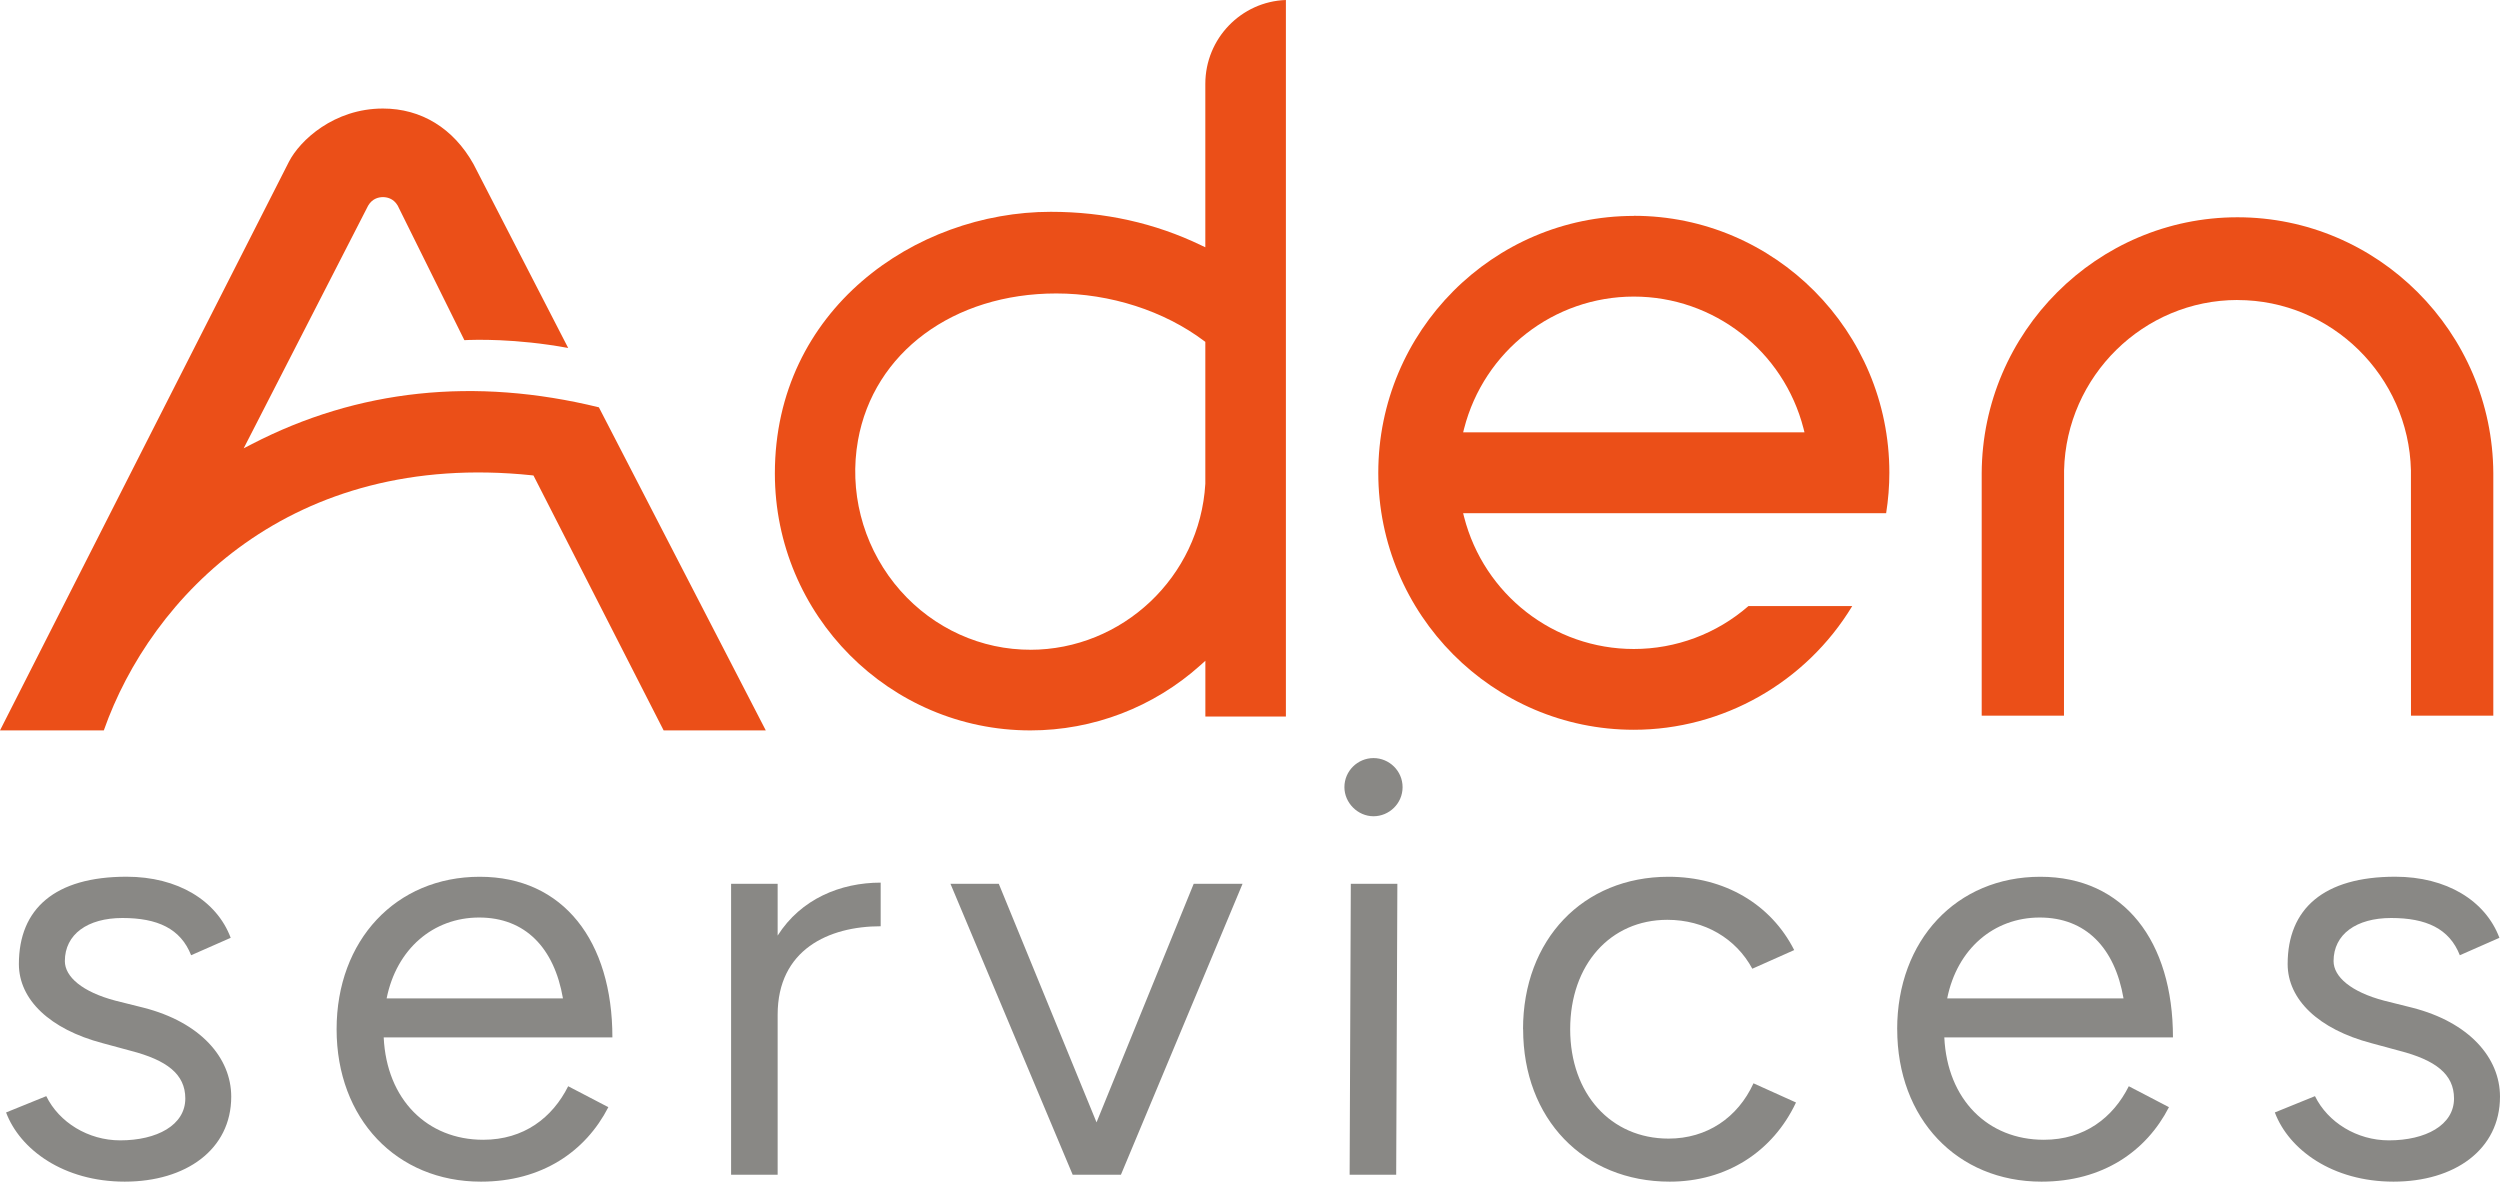 <svg id="_图层_2" data-name="图层 2" xmlns="http://www.w3.org/2000/svg" viewBox="0 0 512.25 242.13">
  <g id="_图层_1-2" data-name="图层 1">
    <g>
      <path fill="#eb4f18" d="M458.47,61.48c19.25,0,35.07,15.59,35.53,34.88h0v.6s.01,49.68.01,49.68h16.87v-49.68c-.15-28.92-23.66-52.44-52.42-52.44s-52.28,23.52-52.41,52.44v49.68h16.86l.02-50.29c.46-19.29,16.28-34.88,35.53-34.88h0Z"/>
      <path fill="#eb4f18" d="M299.8,88.59l.19-.76c4.09-15.93,18.39-27.06,34.78-27.06s30.69,11.13,34.78,27.06l.19.76h-69.94ZM334.77,44.24c-28.87,0-52.36,23.61-52.36,52.64s23.48,52.65,52.36,52.65c18.23,0,35.28-9.68,44.75-25.34h-21.27c-6.52,5.68-14.85,8.79-23.48,8.79-16.38,0-30.69-11.13-34.78-27.06l-.19-.76h86.67c.44-2.78.66-5.57.66-8.3,0-29.03-23.48-52.64-52.36-52.64h0Z"/>
      <path fill="#eb4f18" d="M211.08,133.13c-.56,0-1.12-.02-1.68-.04-10.17-.48-19.7-5.42-26.16-13.56-6.57-8.29-9.28-18.97-7.44-29.3,3.21-18,19.55-30.1,40.63-30.1,11.03,0,22.08,3.55,30.3,9.74l.24.18v29.08c-1.11,19.11-17.03,34.01-35.89,34.01ZM263.48,146.84V0c-9.16.32-16.51,7.9-16.51,17.19v33.48l-.86-.41c-9.45-4.56-19.81-6.86-30.8-6.86-27.8,0-56.54,20.06-56.54,53.61,0,29.03,23.48,52.65,52.36,52.65,12.87,0,25.25-4.75,34.85-13.37l1-.9v11.43h16.51,0Z"/>
      <path fill="#eb4f18" d="M108.99,97.39l.32.04,26.67,52.23h20.93l-34.2-66.2c-25.45-6.24-49.38-3.7-71.11,7.54l-1.67.86,25.5-49.72c.89-1.53,2.28-1.75,3.03-1.75s2.14.22,3.02,1.72l13.67,27.59c1.92-.1,10.44-.39,21.27,1.6l-19.41-37.69c-4.11-7.33-10.7-11.37-18.55-11.37-10.01,0-17,6.51-19.25,10.89-2.31,4.48-53.85,105.97-59.21,116.53h21.27c9.65-27.43,38.33-57.42,87.71-52.27h0Z"/>
      <path fill="#898885" d="M1.25,227.94l8.23-3.34c2.62,5.36,8.58,9.06,15.14,9.06,7.51,0,13.35-3.1,13.35-8.58,0-5.01-3.82-7.87-11.21-9.78l-5.72-1.55c-10.85-2.86-17.17-8.94-17.17-16.22,0-11.33,7.39-17.89,22.06-17.89,10.49,0,18.48,4.89,21.34,12.52l-8.11,3.57c-2.15-5.48-6.92-7.63-14.07-7.63s-11.8,3.34-11.8,8.83c0,3.22,3.58,6.32,10.37,8.11l5.72,1.43c11.69,2.98,18,10.25,18,18.24,0,10.85-9.3,17.41-21.82,17.41s-21.46-6.56-24.32-14.19Z"/>
      <path fill="#898885" d="M68.97,210.89c0-18.24,12.16-31.24,29.33-31.24s27.18,13.23,27.18,32.91h-46.86c.6,12.76,8.94,20.98,20.39,20.98,8.34,0,14.19-4.53,17.41-10.97l8.23,4.29c-4.65,9.06-13.59,15.26-26.11,15.26-17.29,0-29.57-12.88-29.57-31.24ZM79.22,204.57h36.13c-1.79-10.38-7.75-16.57-17.17-16.57s-16.93,6.44-18.96,16.57Z"/>
      <path fill="#898885" d="M149.8,181.09h9.54v10.61c4.77-7.51,12.88-10.85,21.11-10.85v8.94c-10.61,0-21.11,4.77-21.11,18.12v32.79h-9.54v-59.61Z"/>
      <path fill="#898885" d="M194.75,181.09h9.9l20.03,48.88,19.91-48.88h10.01l-24.92,59.61h-9.89l-25.04-59.61Z"/>
      <path fill="#898885" d="M275.47,161.29c0-3.34,2.74-5.96,5.96-5.96s5.96,2.62,5.96,5.96-2.74,5.96-5.96,5.96-5.96-2.74-5.96-5.96ZM276.78,181.09h9.54l-.24,59.61h-9.54l.24-59.61Z"/>
      <path fill="#898885" d="M312.07,210.89c0-18.36,12.28-31.24,29.81-31.24,11.45,0,20.98,5.6,25.75,15.02l-8.58,3.82c-3.34-6.2-9.78-10.02-17.41-10.02-11.68,0-19.91,9.18-19.91,22.42s8.35,22.41,20.15,22.41c7.87,0,14.19-4.29,17.41-11.33l8.71,3.93c-4.77,10.14-14.31,16.22-25.87,16.22-17.64,0-30.04-12.88-30.04-31.24Z"/>
      <path fill="#898885" d="M388.73,210.89c0-18.24,12.16-31.24,29.33-31.24s27.18,13.23,27.18,32.91h-46.85c.6,12.76,8.94,20.98,20.39,20.98,8.34,0,14.19-4.53,17.41-10.97l8.23,4.29c-4.65,9.06-13.59,15.26-26.11,15.26-17.29,0-29.57-12.88-29.57-31.24ZM398.99,204.57h36.12c-1.79-10.38-7.75-16.57-17.17-16.57s-16.93,6.44-18.96,16.57Z"/>
      <path fill="#898885" d="M466.11,227.94l8.23-3.34c2.62,5.36,8.58,9.06,15.14,9.06,7.51,0,13.35-3.1,13.35-8.58,0-5.01-3.82-7.87-11.2-9.78l-5.72-1.55c-10.85-2.86-17.17-8.94-17.17-16.22,0-11.33,7.39-17.89,22.05-17.89,10.49,0,18.48,4.89,21.34,12.52l-8.11,3.57c-2.15-5.48-6.92-7.63-14.07-7.63s-11.8,3.34-11.8,8.83c0,3.22,3.58,6.32,10.37,8.11l5.72,1.43c11.69,2.98,18.01,10.25,18.01,18.24,0,10.85-9.3,17.41-21.82,17.41s-21.46-6.56-24.32-14.19Z"/>
    </g>
  </g>
</svg>